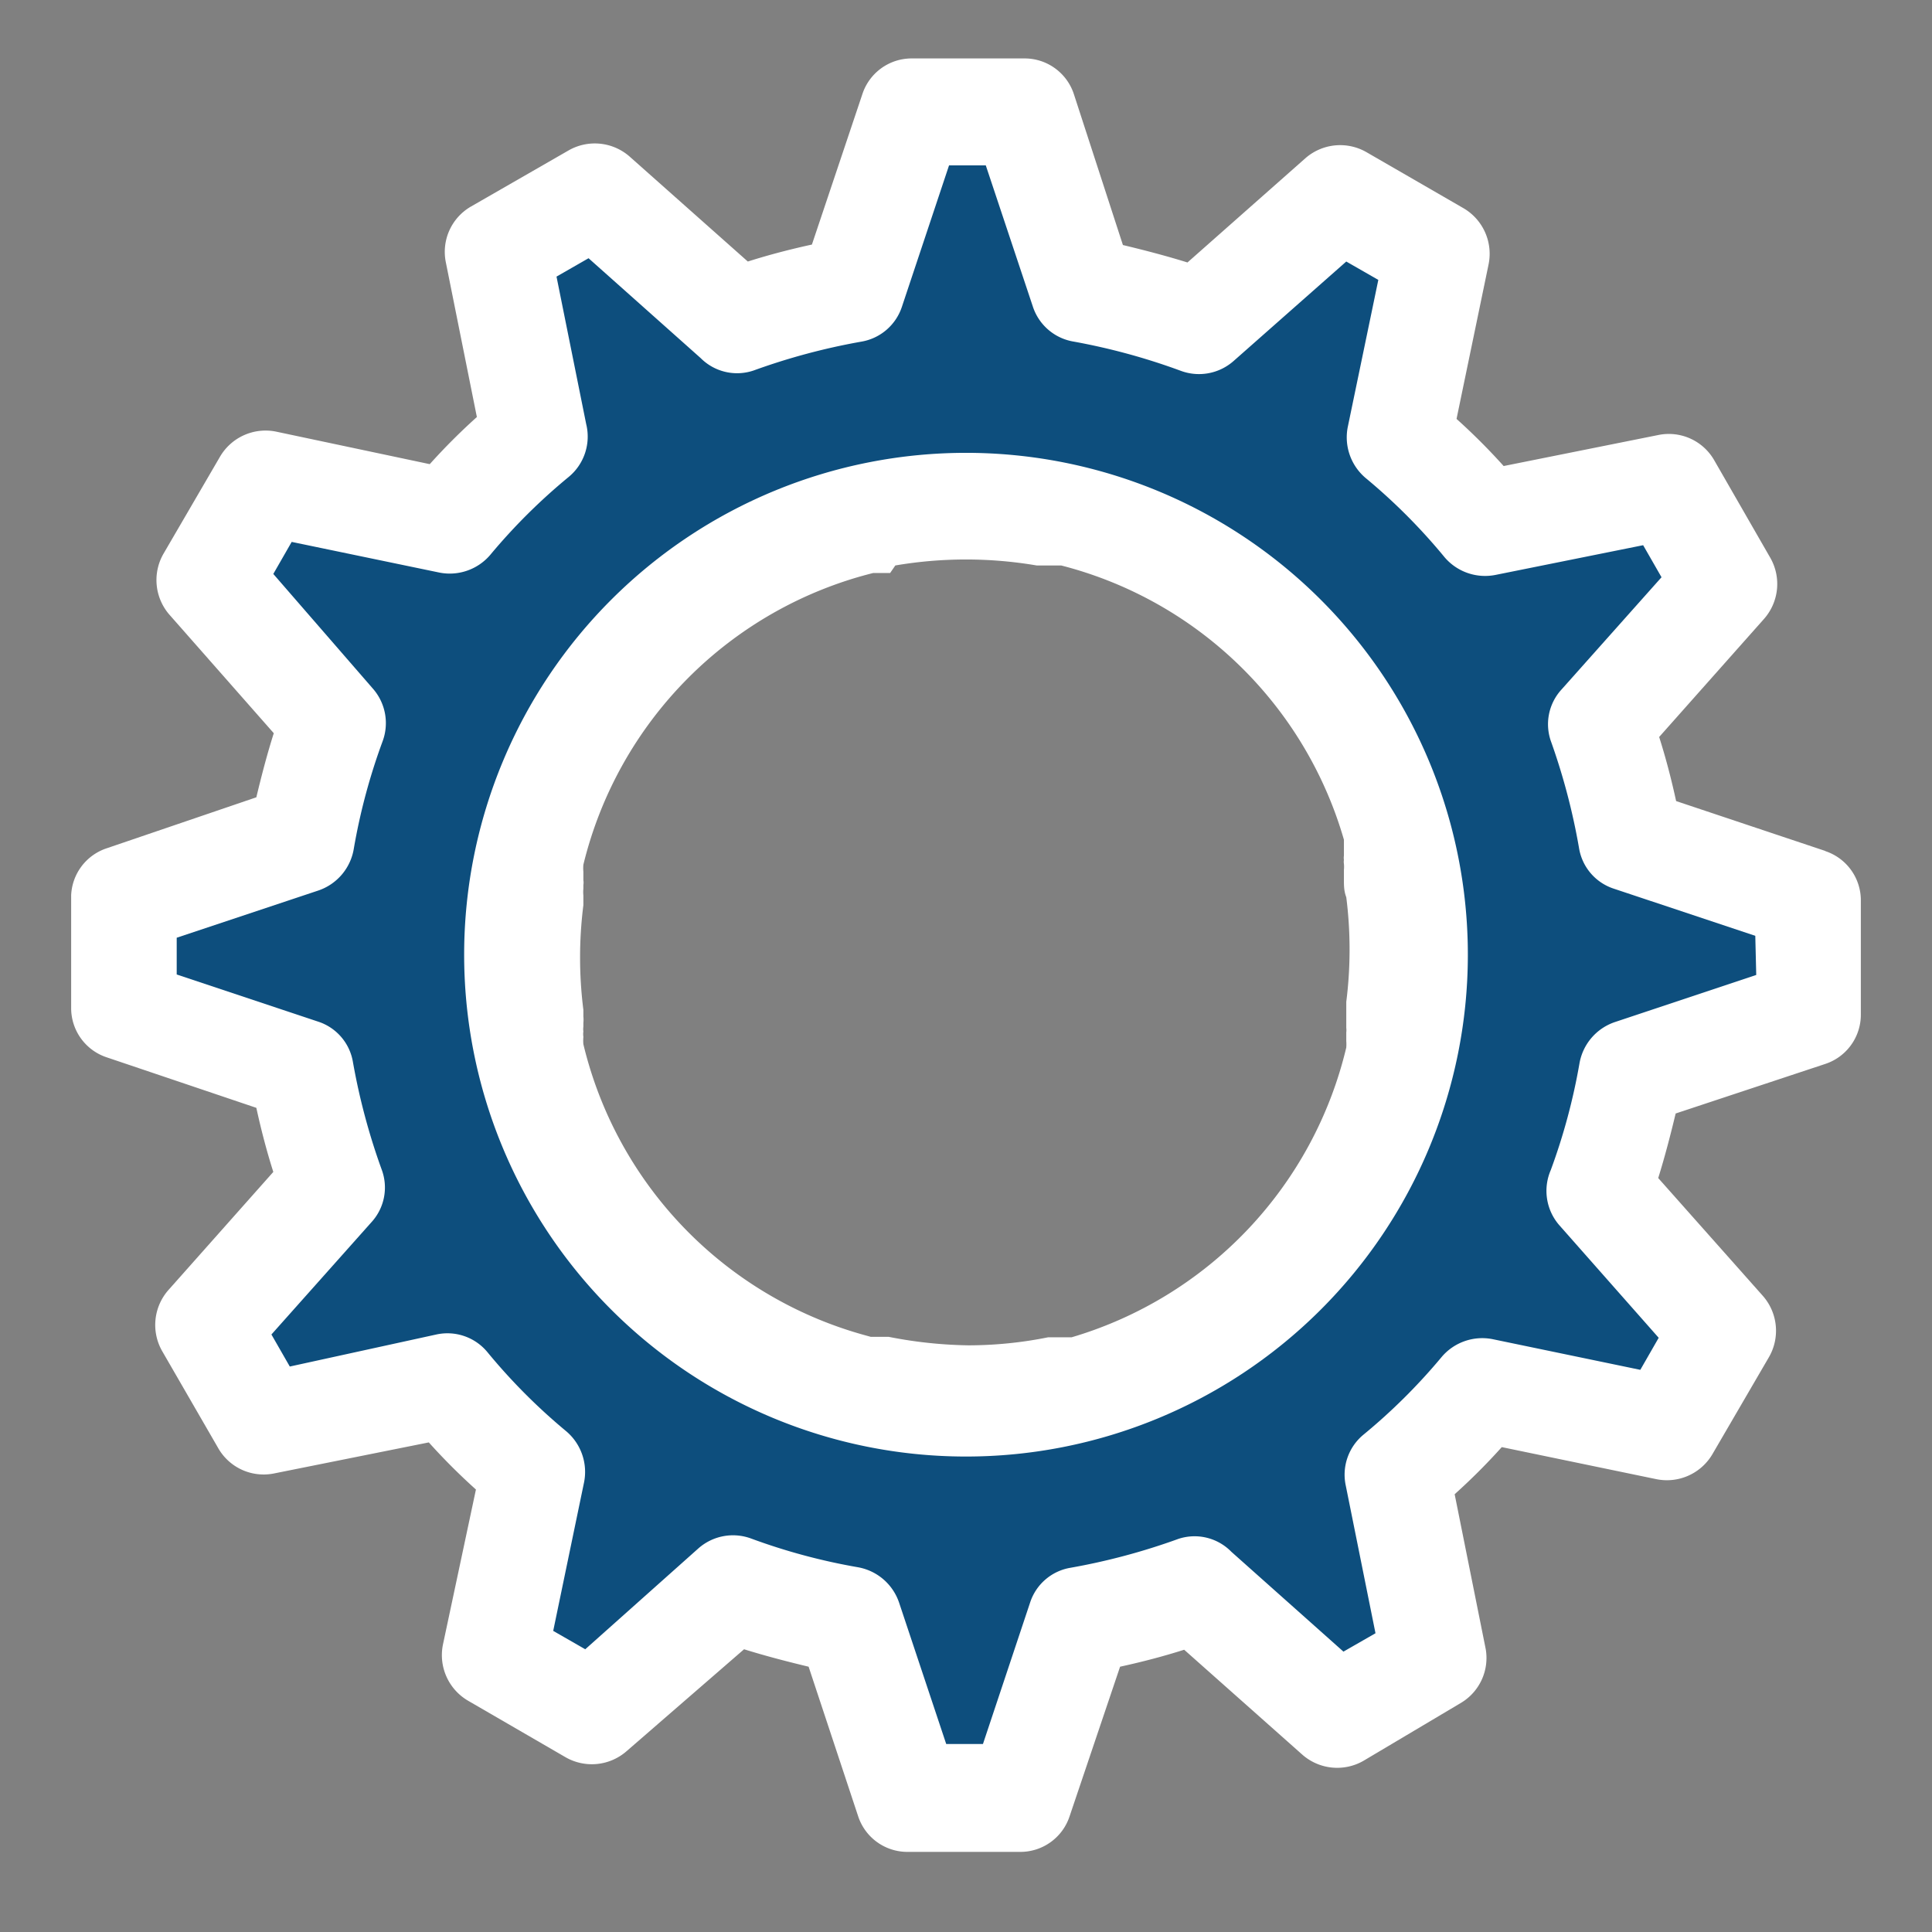 <svg id="Layer_1" data-name="Layer 1" xmlns="http://www.w3.org/2000/svg" viewBox="0 0 41 41"><rect x="0" y="0" width="41" height="41" fill="#808080" stroke="none"/><defs><style>.cls-1{fill:#0d4e7d;}.cls-2{fill:#fff;}.cls-3{fill:none;}</style></defs><path class="cls-1" d="M37.69,18.27l-3-1c-.09-.44-.21-.86-.34-1.28l2.09-2.34a1,1,0,0,0,.12-1.22l-1.11-1.93A1,1,0,0,0,34.37,10l-3.08.62q-.43-.48-.93-.93L31,6.62a1.06,1.06,0,0,0-.5-1.12L28.57,4.38a1,1,0,0,0-1.22.12L25,6.57c-.42-.13-.84-.25-1.27-.34l-1-3a1,1,0,0,0-1-.71H19.52a1,1,0,0,0-1,.71l-1,3c-.43.1-.86.21-1.28.34L13.91,4.47a1,1,0,0,0-1.21-.13L10.76,5.46a1,1,0,0,0-.5,1.11l.62,3.07c-.33.3-.64.61-.94.93L6.87,9.94a1,1,0,0,0-1.11.49L4.63,12.37a1.06,1.06,0,0,0,.12,1.21l2.08,2.35c-.14.42-.25.85-.35,1.28l-3,1a1,1,0,0,0-.72,1v2.24a1.06,1.06,0,0,0,.72,1l3,1a11,11,0,0,0,.34,1.28L4.72,27a1,1,0,0,0-.12,1.22l1.11,1.94a1,1,0,0,0,1.11.5l3.08-.62q.43.48.93.93l-.64,3.08a1,1,0,0,0,.5,1.11l1.93,1.12a1,1,0,0,0,1.21-.12l2.35-2.07c.42.13.85.25,1.28.34l1,3a1,1,0,0,0,1,.71h2.24a1,1,0,0,0,1-.71l1-3c.43-.1.86-.21,1.28-.34l2.34,2.08a1,1,0,0,0,1.21.13l1.94-1.11a1,1,0,0,0,.5-1.11L30.31,31q.5-.45.93-.93l3.08.64a1,1,0,0,0,1.11-.5l1.12-1.94a1,1,0,0,0-.12-1.21l-2.07-2.35c.14-.42.25-.85.35-1.28l3-1a1,1,0,0,0,.72-1V19.27A1.05,1.05,0,0,0,37.69,18.27ZM20.44,29.61a9.5,9.5,0,1,1,9.5-9.5A9.51,9.51,0,0,1,20.44,29.61Z"/><path class="cls-2" d="M38.74,18.06,35.57,17c-.1-.46-.22-.92-.36-1.36l2.22-2.5a1.12,1.12,0,0,0,.14-1.3L36.38,9.77a1.11,1.11,0,0,0-1.18-.54l-3.29.66a13.21,13.21,0,0,0-1-1l.68-3.28a1.12,1.12,0,0,0-.53-1.19L29,3.23a1.12,1.12,0,0,0-1.3.13l-2.5,2.21c-.45-.14-.91-.26-1.37-.37L22.79,2a1.1,1.1,0,0,0-1.05-.76H19.35A1.1,1.1,0,0,0,18.3,2L17.23,5.19c-.46.1-.92.22-1.36.36l-2.5-2.22a1.12,1.12,0,0,0-1.3-.14L10,4.38a1.11,1.11,0,0,0-.54,1.18l.66,3.29a13.21,13.21,0,0,0-1,1L5.86,9.16a1.12,1.12,0,0,0-1.19.53l-1.2,2.06a1.12,1.12,0,0,0,.13,1.3l2.21,2.51c-.14.44-.26.9-.37,1.36L2.27,18A1.1,1.1,0,0,0,1.51,19v2.39a1.1,1.1,0,0,0,.76,1.05l3.17,1.07c.1.46.22.92.36,1.36l-2.22,2.5a1.12,1.12,0,0,0-.14,1.3l1.19,2.06a1.11,1.11,0,0,0,1.18.54l3.29-.66a13.21,13.21,0,0,0,1,1L9.4,34.9a1.12,1.12,0,0,0,.53,1.19L12,37.29a1.12,1.12,0,0,0,1.3-.13L15.79,35c.45.14.91.26,1.37.37l1.05,3.17a1.1,1.1,0,0,0,1.05.76h2.39a1.1,1.1,0,0,0,1.05-.76l1.07-3.17c.46-.1.92-.22,1.36-.36l2.5,2.22a1.12,1.12,0,0,0,1.3.14L31,36.14A1.11,1.11,0,0,0,31.53,35l-.66-3.29a13.21,13.21,0,0,0,1-1l3.28.68a1.12,1.12,0,0,0,1.19-.53l1.2-2.06a1.12,1.12,0,0,0-.13-1.3L35.19,25c.14-.45.26-.91.37-1.37l3.17-1.05a1.1,1.1,0,0,0,.76-1.05V19.11a1.1,1.1,0,0,0-.76-1.05Zm-1.47,2.63-3,1a1.13,1.13,0,0,0-.75.87,12.91,12.91,0,0,1-.61,2.27A1.11,1.11,0,0,0,33.09,26l2.11,2.39-.39.68-3.13-.65a1.13,1.13,0,0,0-1.08.37,12.48,12.48,0,0,1-1.67,1.66,1.1,1.1,0,0,0-.37,1.08l.63,3.13-.68.39-2.38-2.12A1.09,1.09,0,0,0,25,32.66a13.69,13.69,0,0,1-2.28.61,1.09,1.09,0,0,0-.86.74l-1,3h-.78l-1-3a1.13,1.13,0,0,0-.87-.75,12.91,12.91,0,0,1-2.27-.61,1.11,1.11,0,0,0-1.12.21L12.42,35l-.68-.39.65-3.13A1.13,1.13,0,0,0,12,30.36a12.48,12.48,0,0,1-1.66-1.67,1.1,1.1,0,0,0-1.08-.37L6.15,29l-.39-.68,2.12-2.38a1.09,1.09,0,0,0,.22-1.12,13.69,13.69,0,0,1-.61-2.28,1.09,1.09,0,0,0-.74-.86l-3-1v-.78l3-1A1.13,1.13,0,0,0,7.51,18a12.91,12.91,0,0,1,.61-2.27,1.11,1.11,0,0,0-.21-1.12L5.8,12.18l.39-.68,3.13.65a1.13,1.13,0,0,0,1.08-.37,12.48,12.48,0,0,1,1.67-1.66A1.11,1.11,0,0,0,12.44,9l-.63-3.13.68-.39,2.38,2.12A1.09,1.09,0,0,0,16,7.86a13.69,13.69,0,0,1,2.28-.61,1.1,1.1,0,0,0,.86-.74l1-3h.78l1,3a1.1,1.1,0,0,0,.87.74,13.6,13.6,0,0,1,2.27.62,1.11,1.11,0,0,0,1.12-.21l2.39-2.11.68.39-.65,3.13A1.13,1.13,0,0,0,29,10.16a12.48,12.48,0,0,1,1.66,1.67,1.13,1.13,0,0,0,1.08.37l3.13-.63.39.68-2.12,2.38a1.09,1.09,0,0,0-.22,1.12A13.69,13.69,0,0,1,33.51,18a1.09,1.09,0,0,0,.74.86l3,1Z"/><path class="cls-2" d="M20.53,9.61A10.65,10.65,0,1,0,31.15,20.29,10.65,10.65,0,0,0,20.53,9.61Zm2.21,18.77h0l-.17,0-.07,0-.12,0-.14,0h0a8.57,8.57,0,0,1-1.69.17,9.4,9.4,0,0,1-1.69-.18h-.06l-.13,0-.13,0-.06,0-.18-.05h0a8.45,8.45,0,0,1-5.92-6.16v0a.83.83,0,0,1,0-.15V22a.36.36,0,0,1,0-.11.36.36,0,0,1,0-.1l0-.08a.68.68,0,0,0,0-.14v0s0-.09,0-.14h0a8.84,8.84,0,0,1,0-2.22h0c0-.05,0-.09,0-.13V19a.68.68,0,0,1,0-.14s0,0,0-.08a.3.3,0,0,0,0-.1l0-.11v-.07a.83.83,0,0,1,0-.15v0a8.44,8.44,0,0,1,6.15-6.19h0l.17,0,.08,0,.11,0L19,12h0a8.94,8.94,0,0,1,3,0h0l.17,0,.09,0,.11,0,.15,0h0a8.42,8.42,0,0,1,6,5.82h0c0,.06,0,.11,0,.16l0,.05,0,.13a.29.29,0,0,0,0,.09.24.24,0,0,0,0,.08.69.69,0,0,1,0,.13v.05c0,.06,0,.11,0,.16v0c0,.12,0,.24.05.37h0a8.84,8.84,0,0,1,0,2.22h0l0,.16v0l0,.17v0l0,.14,0,.08a.44.44,0,0,1,0,.1s0,.07,0,.11l0,.07a1,1,0,0,1,0,.14v0A8.45,8.45,0,0,1,22.74,28.38Z"/><ellipse class="cls-3" cx="20.85" cy="19.36" rx="8.67" ry="6.94" transform="translate(1.44 40.15) rotate(-89.86)"/></svg>